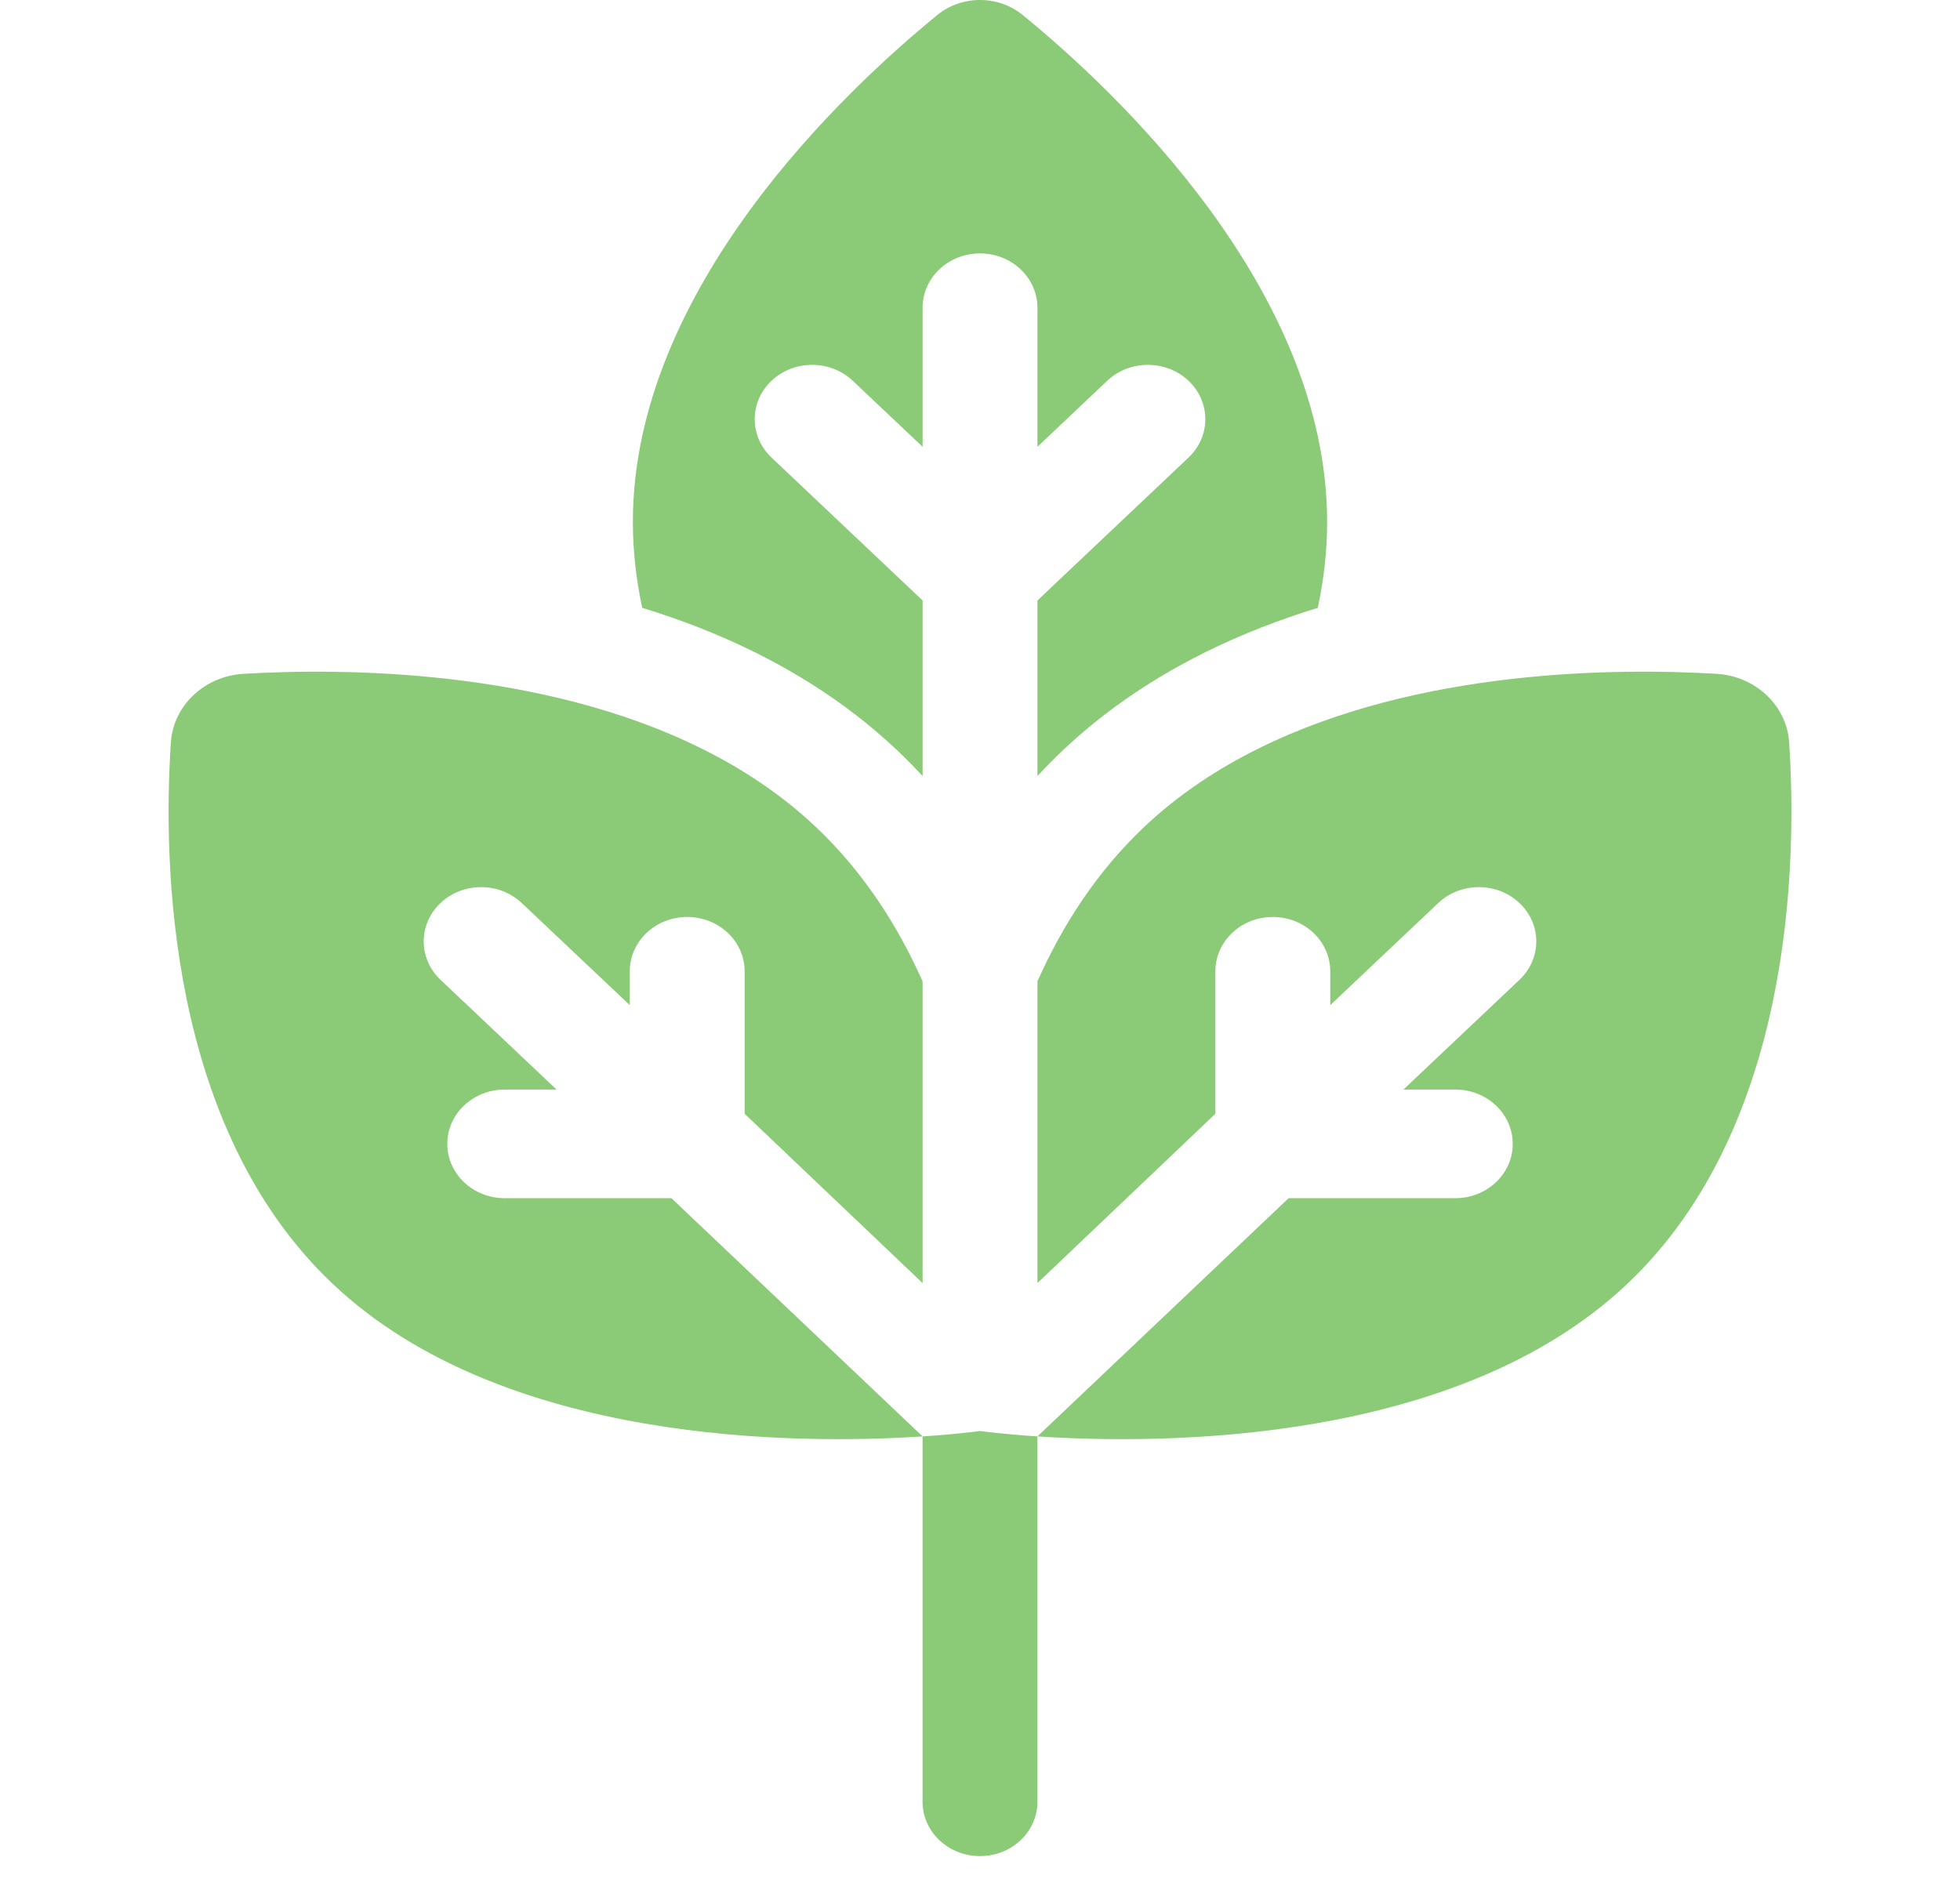 <svg xmlns="http://www.w3.org/2000/svg" width="56" height="54" viewBox="0 0 56 54" fill="none"><g clip-path="url(#clip0_625_1667)"><path d="M14.42 34.238C13.515 34.238 12.78 33.543 12.78 32.686C12.78 31.828 13.515 31.134 14.42 31.134H15.902L12.587 27.998C11.946 27.392 11.946 26.409 12.587 25.804C13.227 25.198 14.266 25.198 14.907 25.804L17.994 28.722V27.754C17.994 26.897 18.729 26.202 19.634 26.202C20.54 26.202 21.275 26.897 21.275 27.754V31.826L26.36 36.664V28.042C25.643 26.432 24.659 24.906 23.31 23.63C22.33 22.704 21.211 21.964 20.02 21.377C15.456 19.121 9.834 19.085 6.957 19.254C5.84 19.32 4.951 20.161 4.882 21.217C4.656 24.649 4.774 32.21 9.507 36.687C14.368 41.285 22.815 41.279 26.36 41.045L19.184 34.238H14.42V34.238Z" fill="#8BCB78"></path><path d="M51.119 21.217C51.05 20.161 50.16 19.32 49.044 19.254C46.166 19.085 40.544 19.121 35.98 21.377C34.789 21.964 33.67 22.704 32.69 23.63C31.341 24.906 30.357 26.432 29.641 28.042V36.663L34.725 31.826V27.754C34.725 26.897 35.461 26.202 36.366 26.202C37.272 26.202 38.007 26.897 38.007 27.754V28.722L41.093 25.804C41.734 25.198 42.773 25.198 43.413 25.804C44.054 26.409 44.054 27.392 43.413 27.998L40.098 31.134H41.58C42.486 31.134 43.221 31.828 43.221 32.686C43.221 33.543 42.486 34.238 41.58 34.238H36.817L29.641 41.045C33.185 41.279 41.633 41.285 46.493 36.687C51.226 32.21 51.344 24.649 51.119 21.217Z" fill="#8BCB78"></path><path d="M26.359 41.045V51.486C26.359 52.343 27.094 53.038 28 53.038C28.906 53.038 29.641 52.343 29.641 51.486V41.045C28.616 40.978 28 40.891 28 40.891C28 40.891 27.384 40.978 26.359 41.045Z" fill="#8BCB78"></path><path d="M21.539 18.624C23.382 19.535 25.007 20.705 26.36 22.176V17.158L22.044 13.075C21.403 12.469 21.403 11.486 22.044 10.88C22.684 10.274 23.724 10.274 24.364 10.88L26.36 12.767V8.793C26.36 7.936 27.095 7.241 28 7.241C28.906 7.241 29.641 7.936 29.641 8.793V12.767L31.636 10.88C32.277 10.274 33.316 10.274 33.957 10.88C34.598 11.486 34.598 12.469 33.957 13.075L29.641 17.158V22.176C30.997 20.702 32.623 19.533 34.461 18.625C35.496 18.114 36.57 17.701 37.65 17.369C37.823 16.569 37.918 15.75 37.918 14.914C37.918 8.264 31.875 2.597 29.223 0.431C28.521 -0.144 27.48 -0.144 26.777 0.431C24.125 2.597 18.082 8.264 18.082 14.914C18.082 15.749 18.177 16.569 18.35 17.369C19.431 17.7 20.505 18.113 21.539 18.624Z" fill="#8BCB78"></path></g><defs><clipPath id="clip0_625_1667"><rect width="56" height="53.037" fill="white"></rect></clipPath></defs></svg>